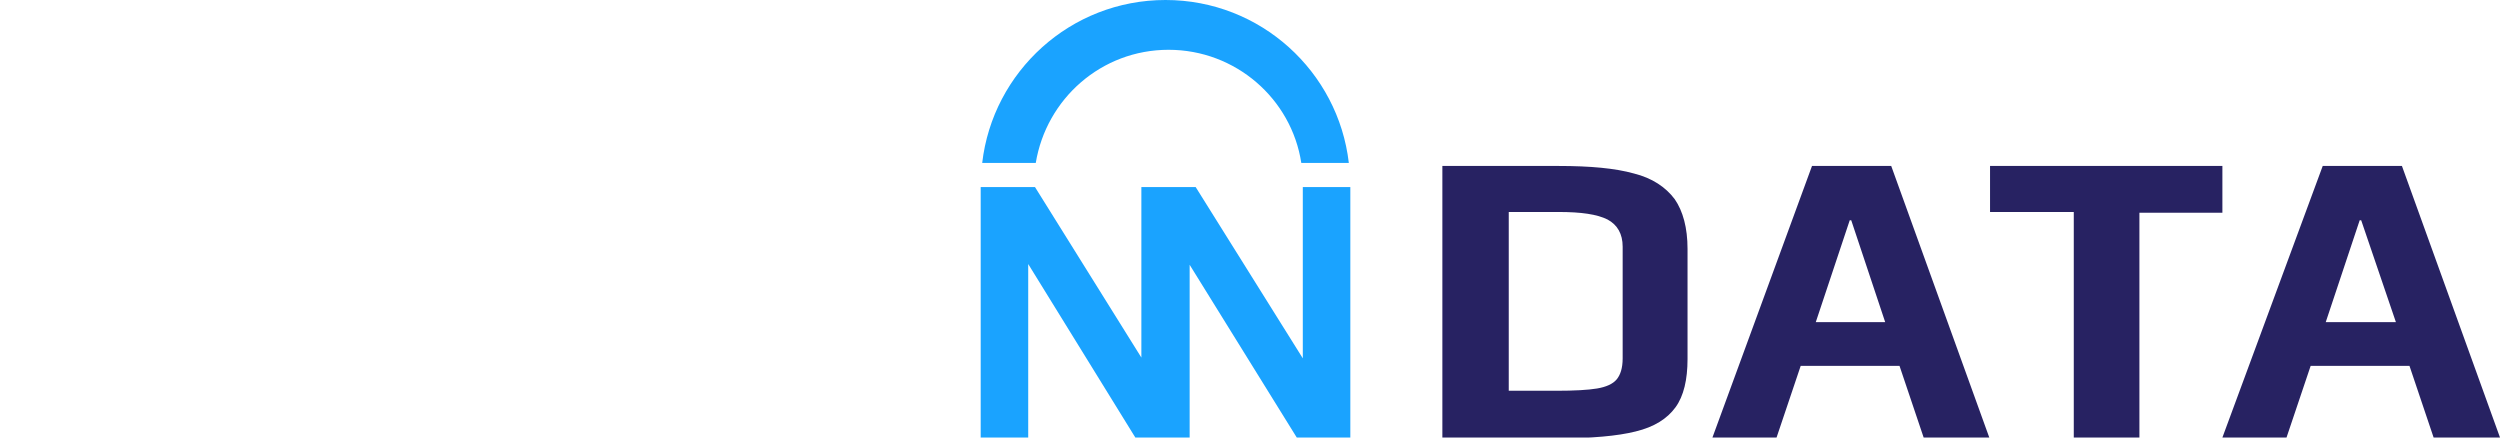 <?xml version="1.0" encoding="utf-8"?>
<!-- Generator: Adobe Illustrator 26.3.1, SVG Export Plug-In . SVG Version: 6.00 Build 0)  -->
<svg version="1.0" id="Layer_1" xmlns="http://www.w3.org/2000/svg" xmlns:xlink="http://www.w3.org/1999/xlink" x="0px" y="0px"
	 viewBox="0 0 331.4 58" style="enable-background:new 0 0 331.4 58;" xml:space="preserve">
<style type="text/css">
	.st0{fill:#1AA3FF;}
	.st1{fill:#272262;}
</style>
<g>
	<g>
		<polygon class="st0" points="172.7,24.8 172.7,47.5 158.5,24.8 157.7,24.8 157.7,24.8 151.4,24.8 151.4,24.8 151.3,24.8 
			151.3,47.4 137.2,24.8 130,24.8 130,58 136.3,58 136.3,35 150.5,58 151.3,58 151.3,58 157.6,58 157.6,58 157.7,58 157.7,35.1 
			171.9,58 179,58 179,24.8 		"/>
		<path class="st0" d="M154.5,0c-12.6,0-22.9,9.5-24.3,21.6h7.1c1.4-8.5,8.7-15,17.6-15s16.3,6.5,17.6,15h6.3
			C177.4,9.5,167.1,0,154.5,0z"/>
	</g>
	<path class="st1" d="M191.3,22h15.3c4.2,0,7.5,0.3,10,1c2.4,0.6,4.2,1.8,5.4,3.4c1.1,1.6,1.7,3.8,1.7,6.6v14.6
		c0,2.7-0.5,4.9-1.6,6.4c-1.1,1.5-2.8,2.6-5.3,3.2c-2.4,0.6-5.8,0.9-10.2,0.9h-15.4V22z M206.3,51.8c2.4,0,4.2-0.1,5.4-0.3
		c1.2-0.2,2.1-0.6,2.6-1.2c0.5-0.6,0.8-1.5,0.8-2.8V32.7c0-1.7-0.7-2.9-2-3.6c-1.4-0.7-3.5-1-6.5-1H200v23.7H206.3z"/>
	<path class="st1" d="M240.2,22h10.5l13,36H255l-3.2-9.5h-13.1l-3.2,9.5h-8.5L240.2,22z M249.9,42.7l-4.5-13.5h-0.2l-4.5,13.5H249.9
		z"/>
	<path class="st1" d="M274.9,28.1h-11.1V22h30.8v6.2h-11V58h-8.7V28.1z"/>
	<path class="st1" d="M307.9,22h10.5l13,36h-8.8l-3.2-9.5h-13.1l-3.2,9.5h-8.5L307.9,22z M317.6,42.7L313,29.2h-0.2l-4.5,13.5H317.6
		z"/>
</g>
</svg>
